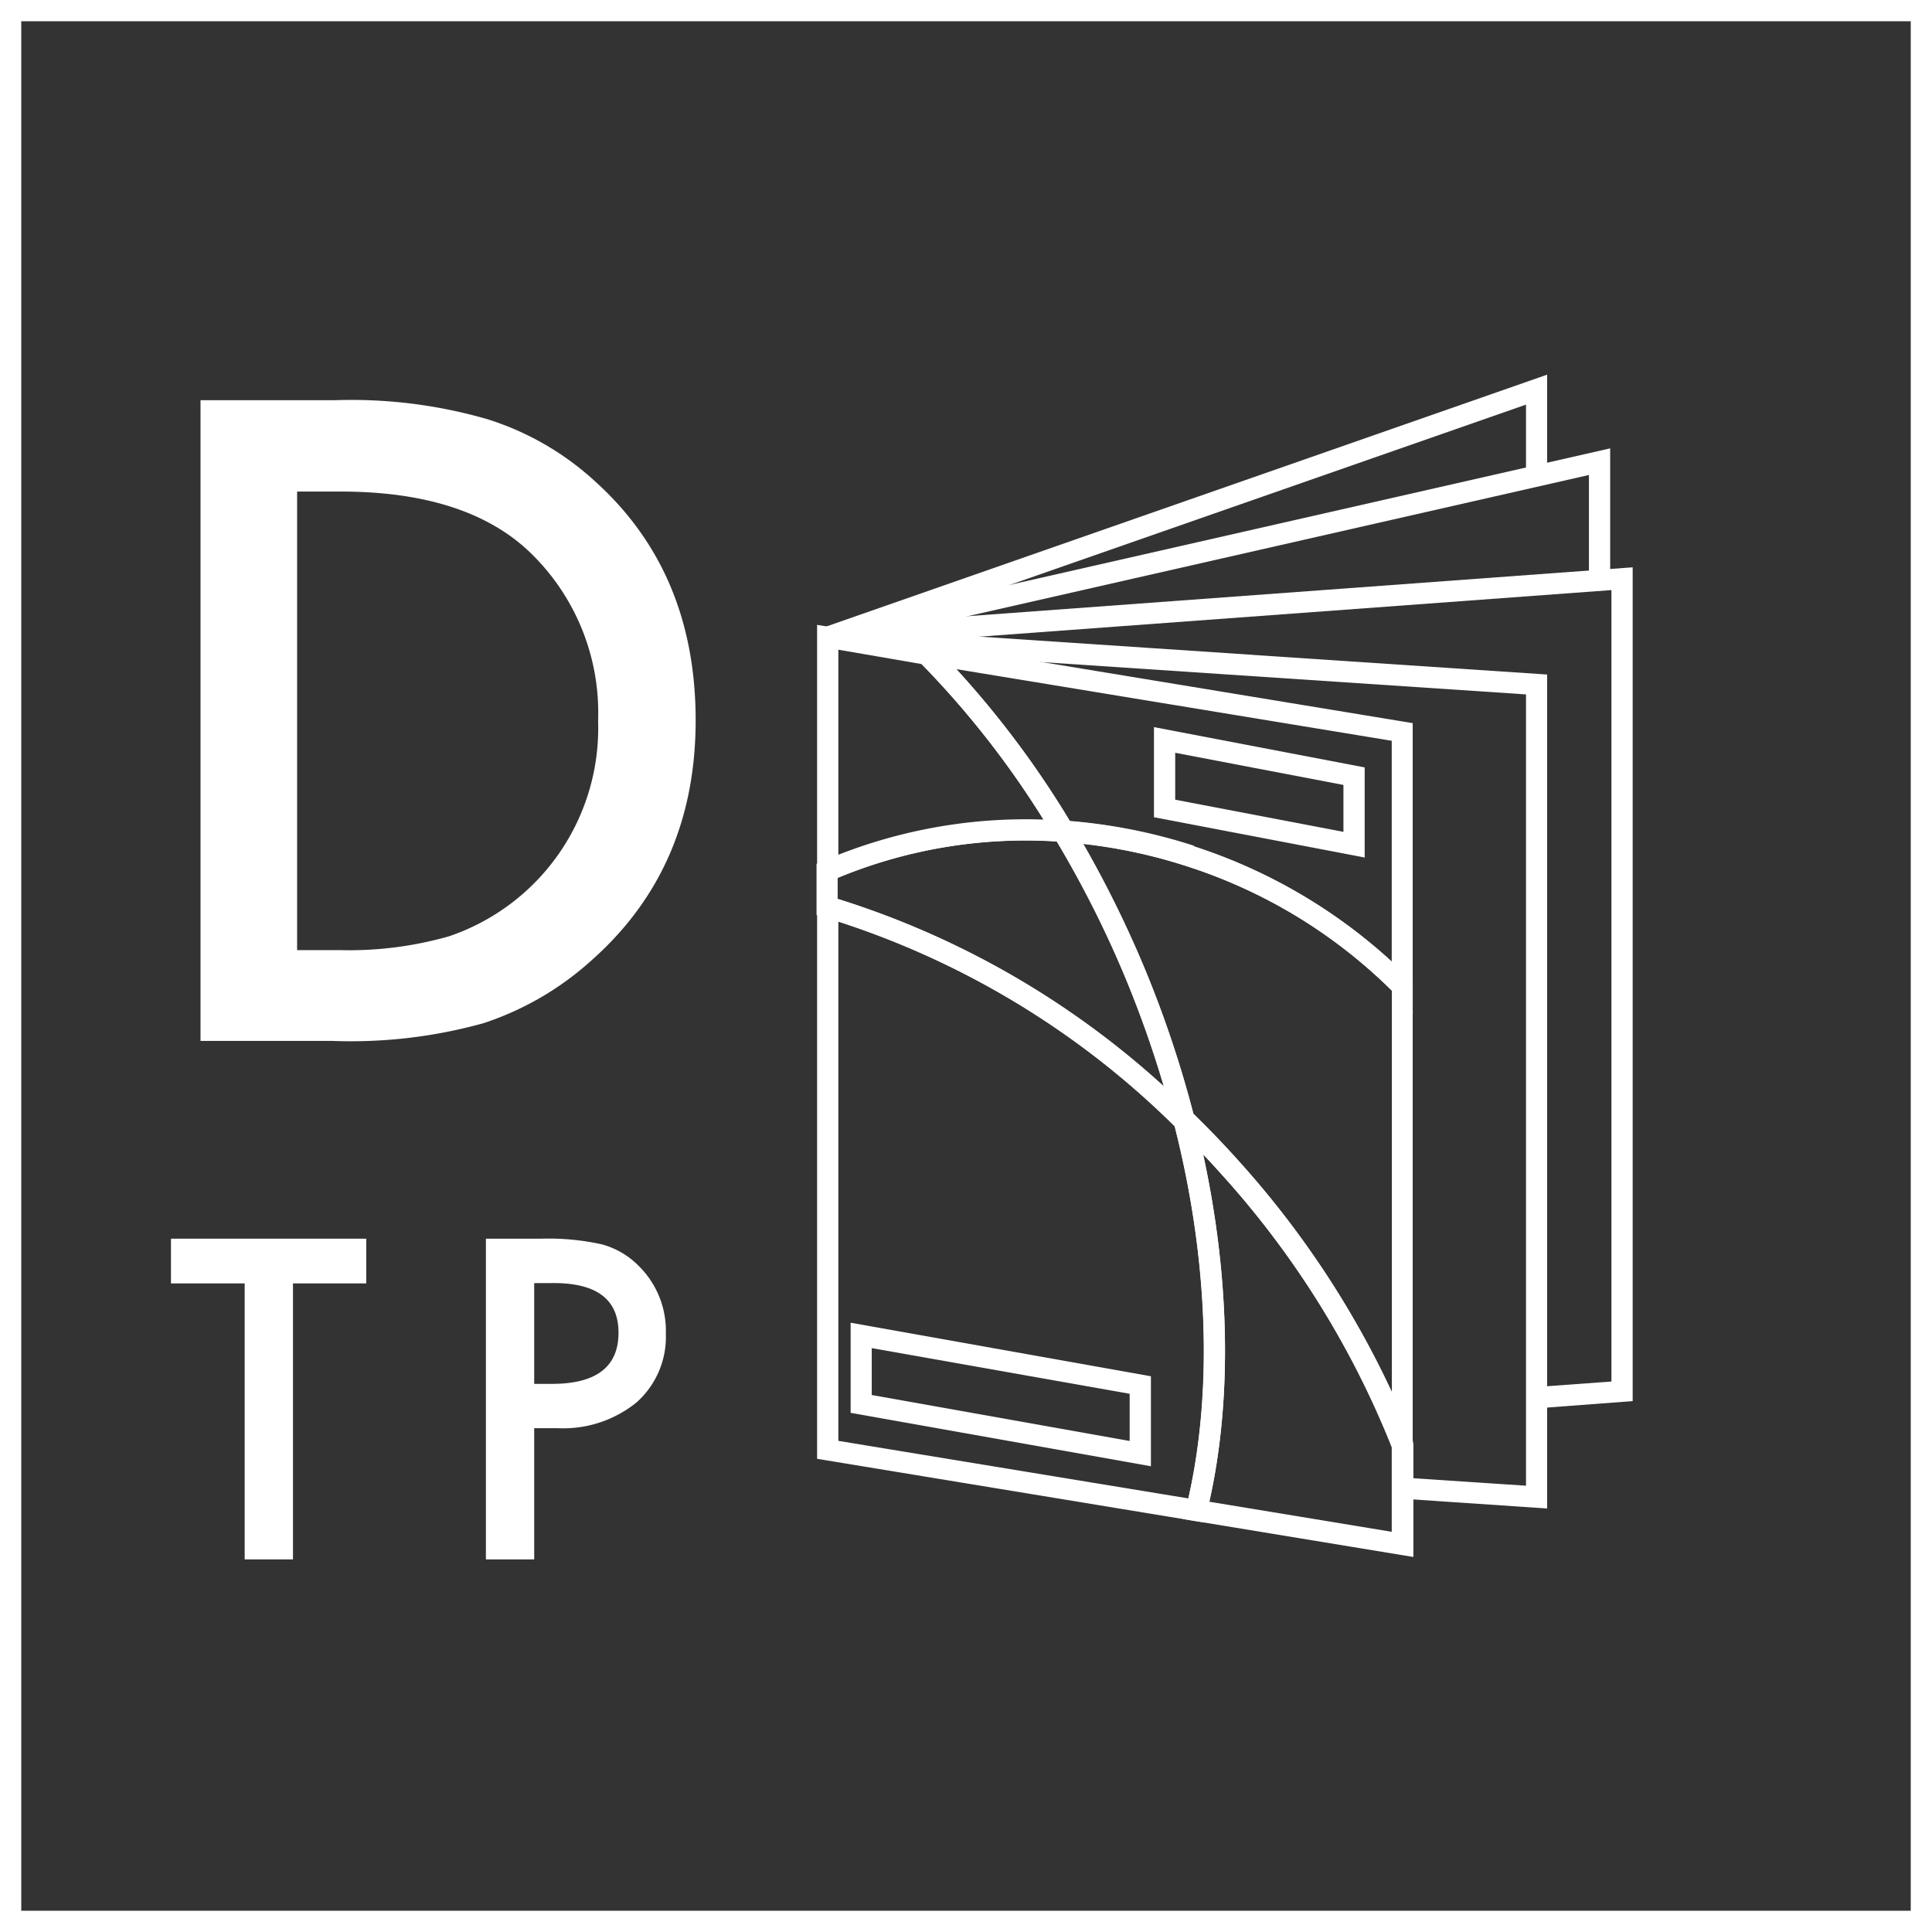 <svg id="dtp" xmlns="http://www.w3.org/2000/svg" viewBox="0 0 140 140"><rect x="0" y="0" width="140" height="140" fill="#333333" stroke="none"/><defs><style>.cls-1{fill:#fff;}</style></defs><title>st_website_icons_v2_w</title><path class="cls-1" d="M140,140H0V0H140V140ZM1.54,138.46H138.46V1.54H1.54V138.46Z"/><path class="cls-1" d="M14.53,75.43V29h9.74a35.45,35.45,0,0,1,11.06,1.38,20.7,20.7,0,0,1,7.9,4.6q7.18,6.55,7.18,17.22T42.92,69.54a21.84,21.84,0,0,1-7.87,4.6,35.8,35.8,0,0,1-10.91,1.29H14.53Zm7-6.58h3.16a26.33,26.33,0,0,0,7.84-1A15.92,15.92,0,0,0,43.34,52.24a16.12,16.12,0,0,0-5.11-12.38q-4.6-4.24-13.55-4.24H21.53V68.85Z"/><path class="cls-1" d="M21.23,93V113h-3.5V93H12.39V89.76H26.54V93H21.23Z"/><path class="cls-1" d="M38.71,103.53V113h-3.5V89.76h4a17.89,17.89,0,0,1,4.4.41,5.9,5.9,0,0,1,2.64,1.53,6.6,6.6,0,0,1,2,4.93,6.36,6.36,0,0,1-2.13,5,8.44,8.44,0,0,1-5.75,1.86H38.71Zm0-3.25H40q4.82,0,4.82-3.71t-5-3.59H38.71v7.3Z"/><polygon class="cls-1" points="60.24 46.9 59.73 45.45 112.11 27.15 112.11 34.82 110.58 34.82 110.58 29.32 60.24 46.9"/><polygon class="cls-1" points="60.15 46.92 59.81 45.42 116.68 32.49 116.68 41.94 115.14 41.94 115.14 34.42 60.15 46.92"/><polygon class="cls-1" points="111.4 102.05 111.29 100.51 116.77 100.11 116.77 42.76 60.04 46.94 59.93 45.4 118.31 41.11 118.31 101.53 111.4 102.05"/><polygon class="cls-1" points="112.11 109.31 101.57 108.6 101.67 107.07 110.58 107.66 110.58 50.32 59.93 46.94 60.03 45.4 112.11 48.88 112.11 109.31"/><path class="cls-1" d="M102.39,73.34L101.07,72A37.33,37.33,0,0,0,86,62.77h0A37.92,37.92,0,0,0,77,61l-0.4,0-0.21-.34a66.48,66.48,0,0,0-9.8-12.74l-1.68-1.69,37.46,6.17v21Zm-15.9-12a39,39,0,0,1,14.36,8.34v-16L69.31,48.49a69.24,69.24,0,0,1,8.22,11,39.52,39.52,0,0,1,9,1.8h0Z"/><path class="cls-1" d="M59.21,64.28v-19l8.32,1.37,0.18,0.18a68,68,0,0,1,10,13l0.76,1.27L77,61a35.53,35.53,0,0,0-16.73,2.8Zm1.54-17.2V62a36.93,36.93,0,0,1,14.9-2.55,65.79,65.79,0,0,0-8.87-11.33Z"/><path class="cls-1" d="M102.39,108.73L100.9,105A65.74,65.74,0,0,0,88.53,85.11c-1-1.11-2.06-2.22-3.26-3.38l-0.15-.15-0.05-.21A78.5,78.5,0,0,0,81.57,70.9a78.37,78.37,0,0,0-5.16-10.26l-0.76-1.27,1.47,0.11a39.5,39.5,0,0,1,9.36,1.83,38.88,38.88,0,0,1,15.67,9.62l0.22,0.22v37.59Zm-15.89-28c1.16,1.13,2.2,2.22,3.18,3.31a68.05,68.05,0,0,1,11.18,16.84V71.78a37.36,37.36,0,0,0-14.83-9h0a37.93,37.93,0,0,0-7.52-1.62A80.05,80.05,0,0,1,83,70.31,80.16,80.16,0,0,1,86.5,80.78Z"/><path class="cls-1" d="M87.23,83.64l-2-1.91a61.56,61.56,0,0,0-25.5-15.26l-0.56-.16V62.6l0.46-.2a37.15,37.15,0,0,1,17.45-2.93l0.4,0,0.21,0.34A79.76,79.76,0,0,1,83,70.31,80.06,80.06,0,0,1,86.55,81ZM60.75,65.15a62.56,62.56,0,0,1,23.59,13.6,78.46,78.46,0,0,0-2.77-7.85,78.24,78.24,0,0,0-5-9.92,35.63,35.63,0,0,0-15.87,2.63v1.53Z"/><path class="cls-1" d="M102.39,112.82l-16.64-2.74,0.2-.81c2-8.06,1.66-18-.89-27.91l-0.68-2.66,2,1.91c1.22,1.19,2.31,2.32,3.33,3.46a67.26,67.26,0,0,1,12.66,20.31l0.05,0.28v8.14Zm-14.76-4L100.85,111v-6.18A65.75,65.75,0,0,0,88.53,85.11c-0.43-.48-0.88-1-1.34-1.45C89.13,92.6,89.29,101.42,87.63,108.83Z"/><path class="cls-1" d="M87.27,110.33l-28.06-4.62v-41l1,0.28A63.1,63.1,0,0,1,86.34,80.62l0.15,0.15L86.55,81c2.61,10.18,2.93,20.35.89,28.65Zm-26.52-5.92,25.36,4.17c1.78-7.87,1.43-17.42-1-27A61.85,61.85,0,0,0,60.75,66.76v37.65Z"/><path class="cls-1" d="M98.89,62.14L83.62,59.22V52.69l15.27,2.92v6.53ZM85.16,57.95l12.19,2.33v-3.4L85.16,54.55v3.4Z"/><path class="cls-1" d="M83.4,106.25l-21.76-3.87V95.85L83.4,99.73v6.53Zm-20.22-5.16,18.68,3.33V101L63.17,97.69v3.4Z"/></svg>